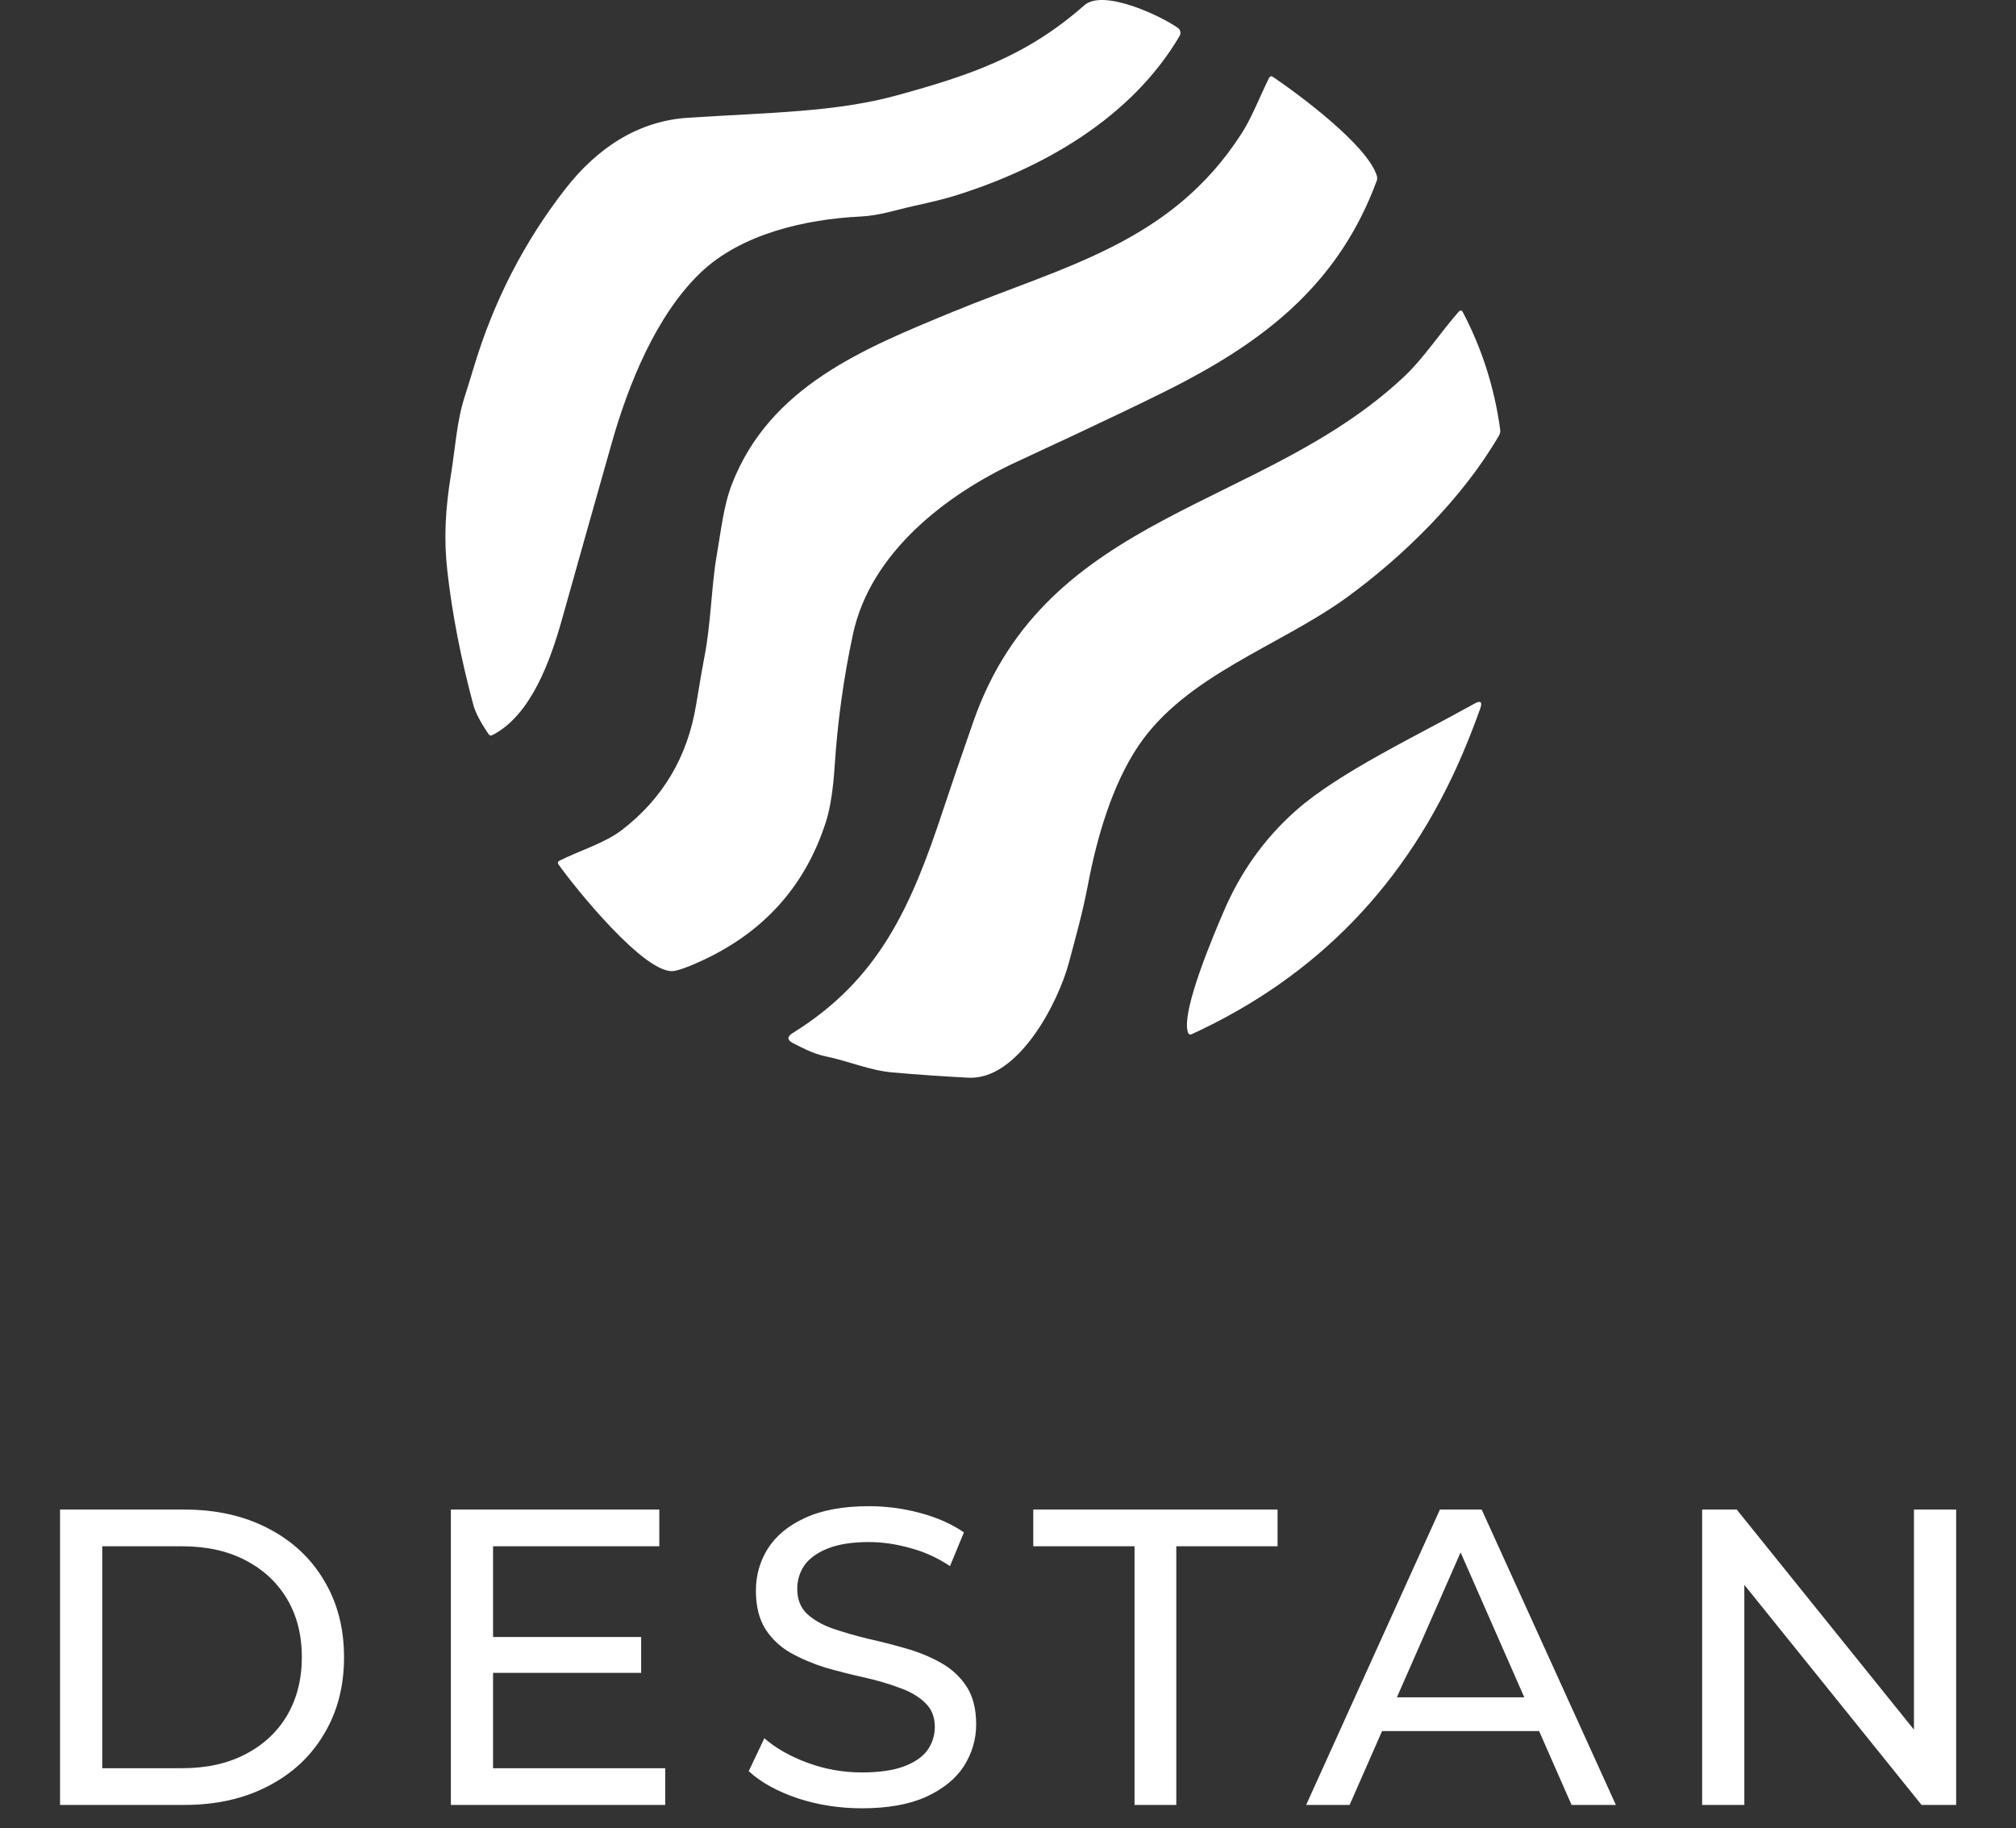 <svg width="86" height="78" viewBox="0 0 86 78" fill="none" xmlns="http://www.w3.org/2000/svg">
<rect x="0" y="0" width="86" height="78" fill="#333333" stroke="none"/>
<path d="M2.562 77V64.4H7.872C9.216 64.4 10.398 64.664 11.418 65.192C12.45 65.72 13.248 66.458 13.812 67.406C14.388 68.354 14.676 69.452 14.676 70.7C14.676 71.948 14.388 73.046 13.812 73.994C13.248 74.942 12.45 75.68 11.418 76.208C10.398 76.736 9.216 77 7.872 77H2.562ZM4.362 75.434H7.764C8.808 75.434 9.708 75.236 10.464 74.84C11.232 74.444 11.826 73.892 12.246 73.184C12.666 72.464 12.876 71.636 12.876 70.7C12.876 69.752 12.666 68.924 12.246 68.216C11.826 67.508 11.232 66.956 10.464 66.56C9.708 66.164 8.808 65.966 7.764 65.966H4.362V75.434ZM20.871 69.836H27.351V71.366H20.871V69.836ZM21.033 75.434H28.377V77H19.233V64.4H28.125V65.966H21.033V75.434ZM36.764 77.144C35.804 77.144 34.886 77 34.01 76.712C33.134 76.412 32.444 76.028 31.94 75.56L32.606 74.156C33.086 74.576 33.698 74.924 34.442 75.2C35.186 75.476 35.96 75.614 36.764 75.614C37.496 75.614 38.09 75.53 38.546 75.362C39.002 75.194 39.338 74.966 39.554 74.678C39.77 74.378 39.878 74.042 39.878 73.67C39.878 73.238 39.734 72.89 39.446 72.626C39.17 72.362 38.804 72.152 38.348 71.996C37.904 71.828 37.412 71.684 36.872 71.564C36.332 71.444 35.786 71.306 35.234 71.15C34.694 70.982 34.196 70.772 33.74 70.52C33.296 70.268 32.936 69.932 32.66 69.512C32.384 69.08 32.246 68.528 32.246 67.856C32.246 67.208 32.414 66.614 32.75 66.074C33.098 65.522 33.626 65.084 34.334 64.76C35.054 64.424 35.966 64.256 37.07 64.256C37.802 64.256 38.528 64.352 39.248 64.544C39.968 64.736 40.592 65.012 41.12 65.372L40.526 66.812C39.986 66.452 39.416 66.194 38.816 66.038C38.216 65.87 37.634 65.786 37.07 65.786C36.362 65.786 35.78 65.876 35.324 66.056C34.868 66.236 34.532 66.476 34.316 66.776C34.112 67.076 34.01 67.412 34.01 67.784C34.01 68.228 34.148 68.582 34.424 68.846C34.712 69.11 35.078 69.32 35.522 69.476C35.978 69.632 36.476 69.776 37.016 69.908C37.556 70.028 38.096 70.166 38.636 70.322C39.188 70.478 39.686 70.682 40.13 70.934C40.586 71.186 40.952 71.522 41.228 71.942C41.504 72.362 41.642 72.902 41.642 73.562C41.642 74.198 41.468 74.792 41.12 75.344C40.772 75.884 40.232 76.322 39.5 76.658C38.78 76.982 37.868 77.144 36.764 77.144ZM48.398 77V65.966H44.078V64.4H54.499V65.966H50.179V77H48.398ZM55.719 77L61.425 64.4H63.207L68.931 77H67.041L61.947 65.408H62.667L57.573 77H55.719ZM58.149 73.85L58.635 72.41H65.727L66.249 73.85H58.149ZM72.611 77V64.4H74.087L82.421 74.75H81.647V64.4H83.447V77H81.971L73.637 66.65H74.411V77H72.611Z" fill="white"/>
<path d="M20.207 15.683C21.051 12.865 22.355 10.322 24.12 8.055C25.492 6.294 27.239 5.16 29.341 5.024C32.849 4.798 35.66 4.786 38.279 4.063C41.325 3.224 43.758 2.427 46.258 0.224C47.066 -0.487 49.515 0.674 50.247 1.19C50.3 1.227 50.337 1.283 50.35 1.347C50.364 1.411 50.353 1.477 50.321 1.533C48.265 5.034 44.467 7.203 40.648 8.376C40.326 8.476 39.766 8.614 38.968 8.79C38.208 8.958 37.513 9.199 36.714 9.237C34.382 9.349 31.615 9.969 29.873 11.644C27.985 13.461 26.804 16.401 26.091 18.917C25.383 21.413 24.679 23.911 23.977 26.41C23.473 28.21 22.64 30.529 21.001 31.362C20.938 31.394 20.886 31.38 20.845 31.322C20.496 30.812 20.279 30.397 20.193 30.075C19.657 28.082 19.288 26.179 19.084 24.367C18.927 22.987 18.996 21.715 19.245 20.199C19.424 19.101 19.482 17.976 19.825 16.915C19.957 16.504 20.084 16.093 20.207 15.683Z" fill="white"/>
<path d="M43.371 19.702C40.402 21.077 37.142 23.546 36.387 27.052C35.991 28.898 35.731 30.769 35.607 32.665C35.541 33.682 35.419 34.47 35.243 35.029C34.315 37.955 32.363 40.02 29.389 41.223C29.153 41.318 28.95 41.383 28.781 41.418C27.566 41.675 24.438 37.753 23.828 36.882C23.779 36.809 23.792 36.754 23.869 36.716C24.753 36.276 25.805 35.967 26.539 35.401C28.275 34.062 29.325 32.293 29.691 30.092C29.869 29.02 29.986 28.341 30.043 28.056C30.331 26.612 30.347 24.985 30.575 23.691C30.756 22.659 30.862 21.591 31.219 20.666C32.837 16.472 36.877 14.857 40.657 13.299C45.406 11.344 49.969 10.371 52.973 5.681C53.401 5.015 53.744 4.116 54.135 3.328C54.175 3.247 54.231 3.232 54.303 3.281C55.433 4.044 58.327 6.197 58.732 7.493C58.757 7.569 58.755 7.645 58.727 7.719C57.19 11.877 54.301 14.279 50.558 16.26C49.43 16.858 47.034 18.006 43.371 19.702Z" fill="white"/>
<path d="M41.525 30.777C44.66 21.802 53.887 21.76 59.931 16.035C60.717 15.292 61.437 14.203 62.222 13.302C62.294 13.219 62.355 13.227 62.406 13.325C63.227 14.892 63.757 16.562 63.997 18.335C64.007 18.42 63.991 18.5 63.948 18.575C62.376 21.286 59.828 23.762 57.436 25.499C54.568 27.575 50.586 28.805 48.555 31.83C47.434 33.502 46.787 35.757 46.412 37.734C46.177 38.966 45.897 39.944 45.599 41.064C45.132 42.817 43.42 46.083 41.316 45.976C40.234 45.92 39.153 45.846 38.074 45.752C37.11 45.669 36.187 45.262 35.199 45.06C34.7 44.955 34.251 44.717 33.832 44.503C33.573 44.368 33.567 44.224 33.816 44.07C37.504 41.785 38.871 38.683 40.241 34.528C40.538 33.625 40.967 32.375 41.525 30.777Z" fill="white"/>
<path d="M62.386 32.17C60.03 37.684 56.182 41.666 50.841 44.118C50.76 44.154 50.705 44.13 50.676 44.044C50.362 43.138 51.859 39.689 52.19 38.909C52.912 37.209 53.941 35.767 55.279 34.582C57.126 32.948 60.411 31.407 62.888 30.023C63.167 29.866 63.25 29.941 63.138 30.248C62.897 30.919 62.647 31.56 62.386 32.17Z" fill="white"/>
</svg>

